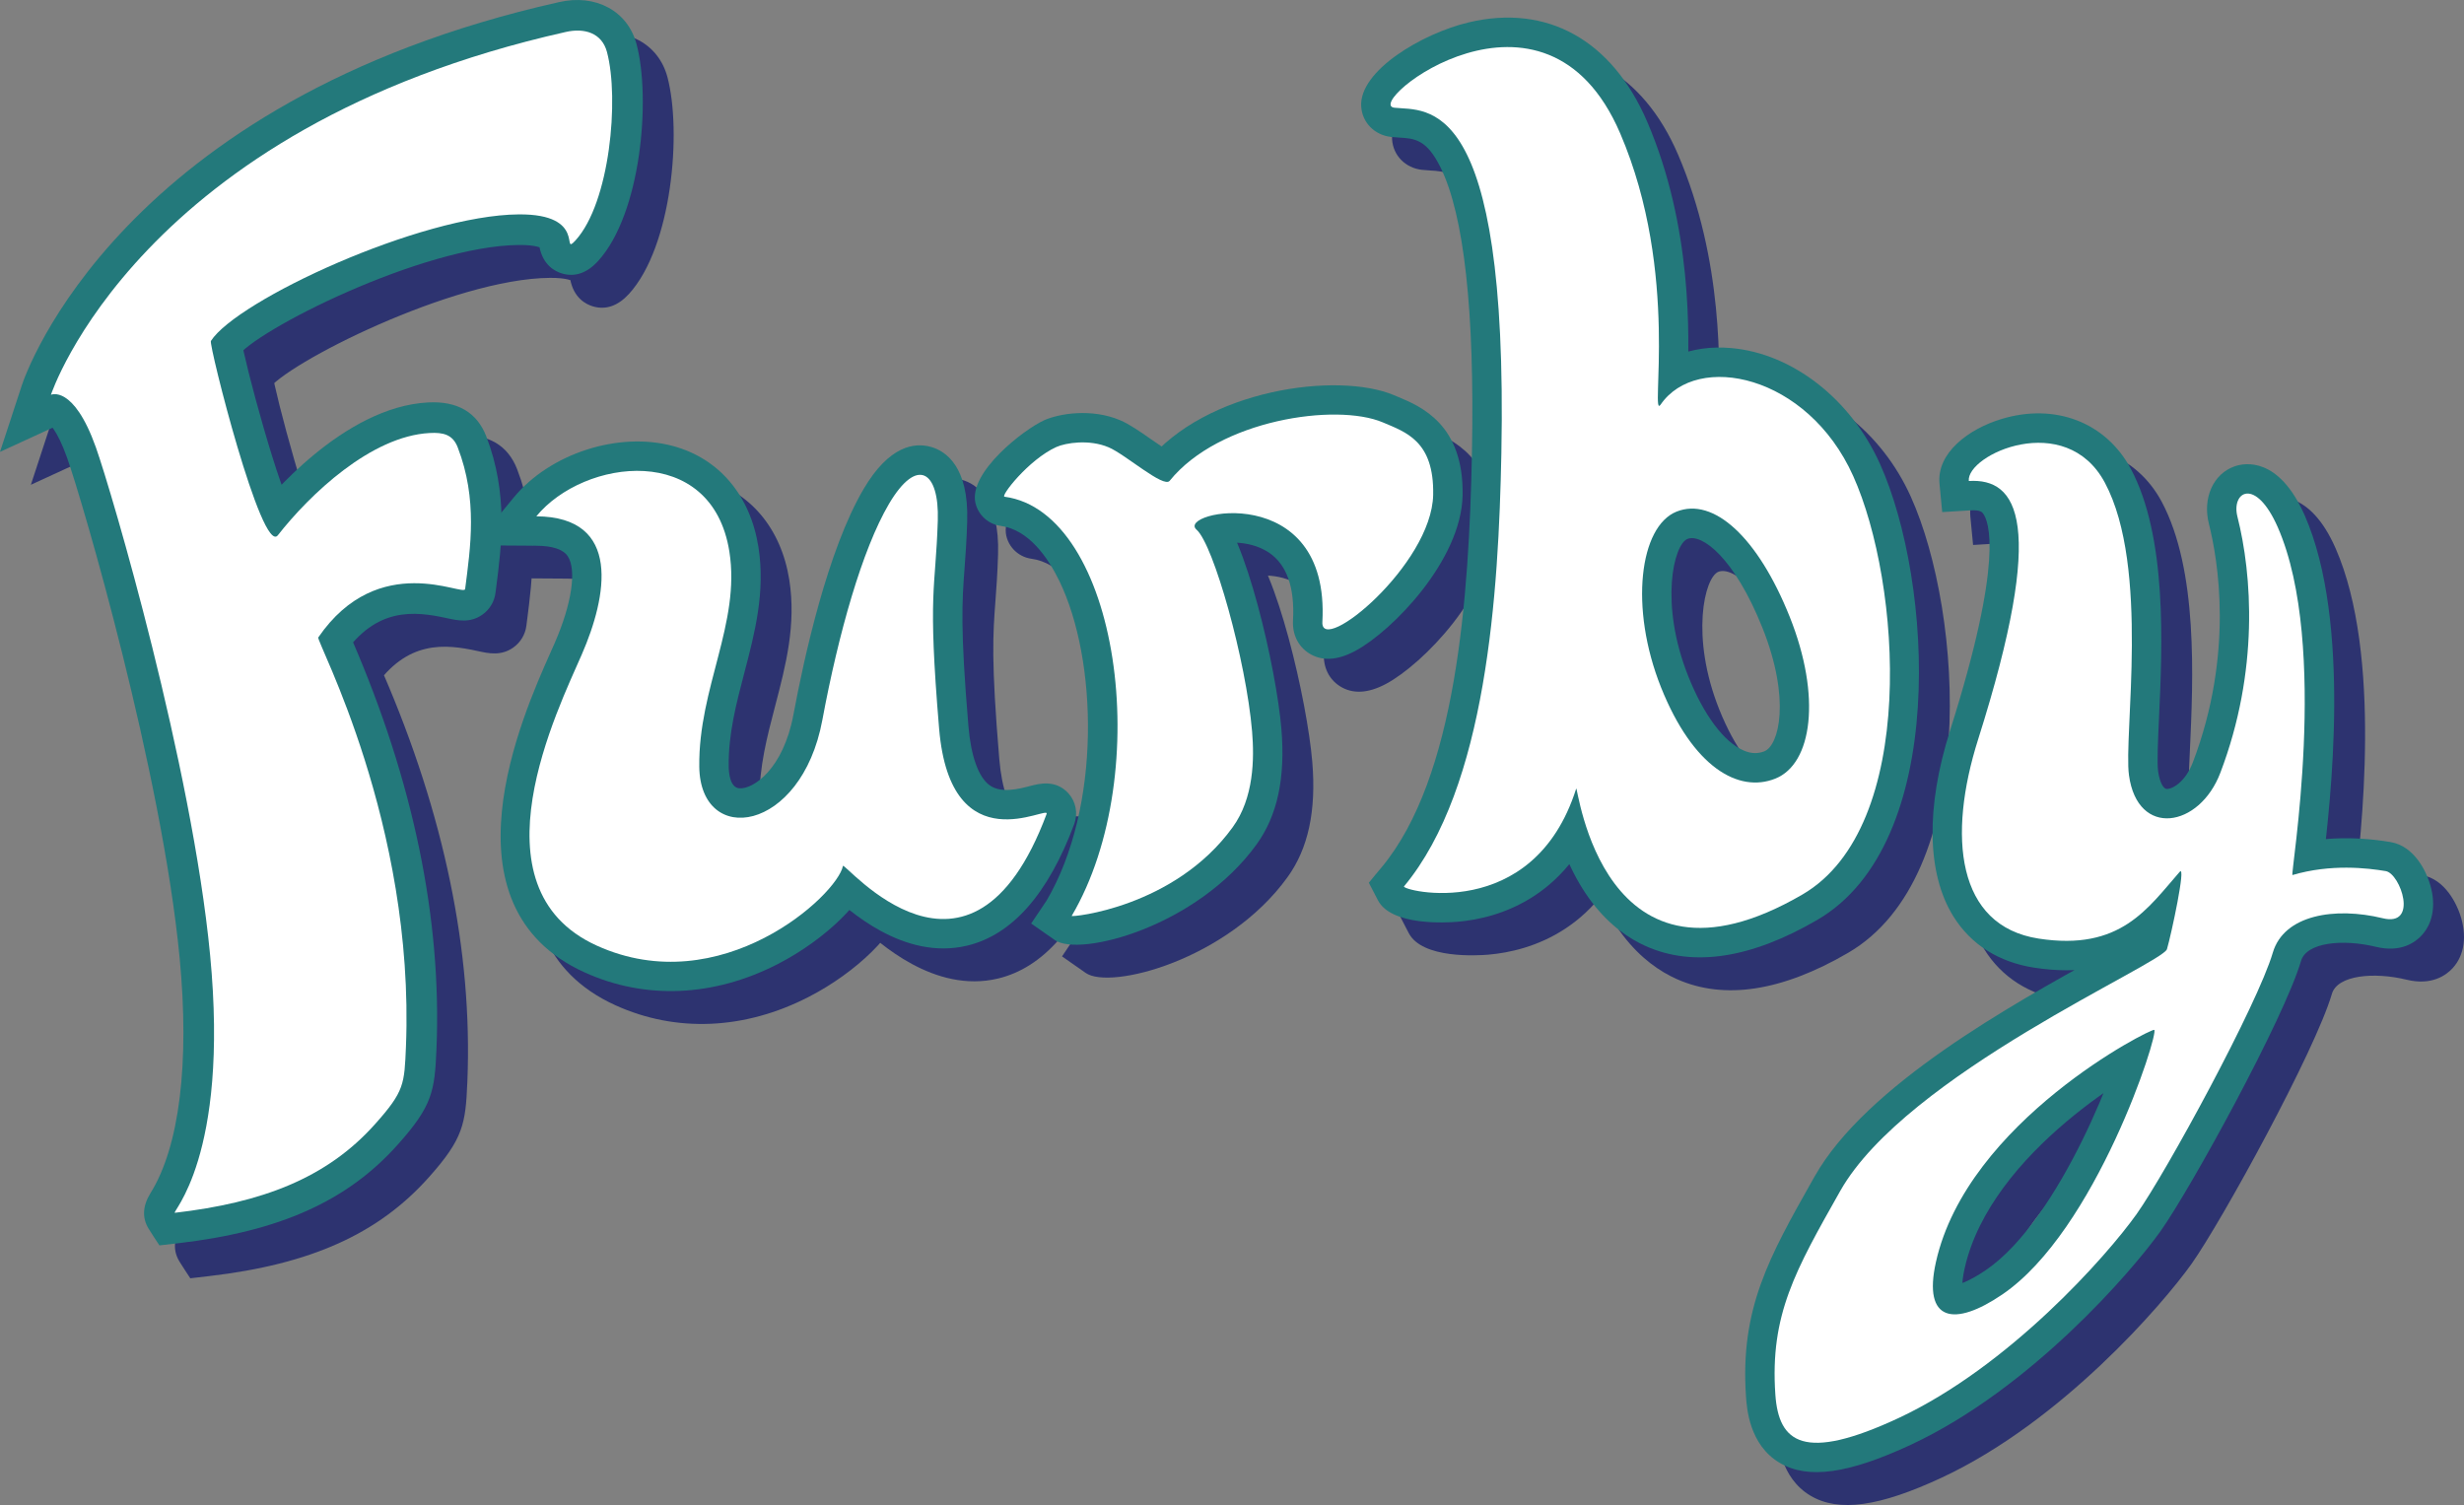 <?xml version="1.0" encoding="utf-8"?>
<!-- Generator: Adobe Illustrator 16.0.0, SVG Export Plug-In . SVG Version: 6.00 Build 0)  -->
<!DOCTYPE svg PUBLIC "-//W3C//DTD SVG 1.1//EN" "http://www.w3.org/Graphics/SVG/1.1/DTD/svg11.dtd">
<svg version="1.1" id="Layer_1" xmlns="http://www.w3.org/2000/svg" xmlns:xlink="http://www.w3.org/1999/xlink" x="0px" y="0px"
	 width="1000px" height="610.81px" viewBox="0 0 1000 610.81" enable-background="new 0 0 1000 610.81" xml:space="preserve">
<rect x="0" y="0" width="1000" height="610.81" fill="#808080" stroke="none"/>
<g>
	<path fill="#2D3370" d="M420.673,226.876c-5.786,0.205-10.938-3.729-12.258-9.354c-2.916-12.45,19.602-29.871,27.92-33.636
		c6.082-2.705,19.199-4.893,30.759-0.003c3.788,1.599,8.113,4.614,12.695,7.809c2.71,1.884,7.235,5.043,8.786,5.661
		c-2.019-0.807-7.209-0.583-10.612,3.602c23.896-29.58,77.364-36.904,100.364-27.206c0.039,0.016,1.518,0.638,1.518,0.638
		c9.369,3.915,26.813,11.201,26.268,40.012c-0.531,26.401-28.639,55.128-43.563,63.129c-7.305,3.916-13.617,4.236-18.77,0.961
		c-4.434-2.823-6.799-7.689-6.492-13.361c0.75-13.549-2.619-22.851-10.002-27.66c-8.395-5.466-19.506-3.989-21.891-2.775
		c1.045-0.532,3.359-2.842,3.813-6.568c0.41-3.349-0.826-6.732-3.236-8.828c11.881,10.356,24.537,65.271,26.607,89.916
		c1.666,19.865-1.641,35.193-10.1,46.855c-24.177,33.444-71.828,45.8-81.838,38.808l-9.625-6.728
		c-0.007-0.02,6.562-9.753,6.562-9.753l-0.391,0.621c22.396-38.071,20.801-97.904,5.261-129.896
		c-4.537-9.336-12.349-20.794-23.8-22.344L420.673,226.876z"/>
	<path fill="#2D3370" d="M697.723,287.855c6.273,15.693,14.455,26.658,22.453,30.086c3,1.282,5.754,1.385,8.42,0.321
		c5.953-2.378,10.76-21.154-0.795-50.125c-11.463-28.67-24.689-38.35-30.42-36.065C691.776,234.313,685.952,258.343,697.723,287.855
		z M577.122,68.929c-6.748-0.74-11.746-5.831-12.156-12.384c-0.904-14.481,24.76-29.625,43.557-34.1
		c31.842-7.584,58.275,7.112,72.525,40.326c18.43,42.953,17.002,87.07,16.387,105.91c-0.09,2.858-0.193,6.1-0.123,7.023
		c-0.23-2.935-2.979-7.719-8.355-9.17c-5.42-1.461-10.168,1.167-12.291,4.226c8.031-11.717,22.084-17.622,38.525-16.149
		c24.813,2.221,48.484,20.673,60.32,47.011c21.416,47.538,28.023,153.923-25.461,185.08c-26.873,15.636-50.264,19.225-69.52,10.663
		c-13.566-6.03-31.432-21.275-39.514-59.646c-0.084-0.41-0.191-0.93-0.23-1.09c0.975,4.068,5.186,8.49,11.061,8.683l11.766-8.368
		c-12.867,40.607-42.838,49.066-59.557,50.502c-4.441,0.385-26.883,1.743-32.316-8.747l-3.672-7.081
		c0.014-0.135,5.152-6.235,5.152-6.235c30.316-36.456,35.539-109.197,36.693-168.496c1.102-57.259-3.186-96.141-12.74-115.557
		c-5.652-11.474-10.566-11.771-16.795-12.146C579.319,69.118,578.231,69.05,577.122,68.929z"/>
	<path fill="#2D3370" d="M880.219,441.271c3.992,2.647,8.221,2.128,10.092,1.397c-8.367,3.243-69.789,37.821-80.453,85.484
		c-1.506,6.78-0.77,9.094-0.758,9.118c-0.371-1.095-2.107-2.39-3.26-2.435c0.992,0.039,5.191-0.967,12.592-6.004
		c30.631-20.813,55.039-87.214,56.609-97.955c-0.385,2.603,0.814,7.799,5.639,10.689l-0.23-0.141L880.219,441.271z M799.663,209.699
		c-1.197-12.541,11.76-22.243,25.139-26.296c21.756-6.595,42.357,1.32,52.477,20.156c14.861,27.757,12.822,71.969,11.471,101.226
		c-0.43,9.331-0.84,18.142-0.365,21.538c0.621,4.557,2.158,7.063,3.352,7.197c2.229,0.249,7.67-2.66,10.758-10.805
		c16.803-44.111,10.145-82.374,6.506-96.776c-2.654-10.528,1.775-20.349,10.541-23.364c3.984-1.368,17.801-3.979,28.33,19.91
		c19.09,43.524,10.367,116.877,7.504,140.98c-0.27,2.248-0.545,4.563-0.584,5.177c0.135-2.096-0.652-6.452-4.439-9.483
		l-10.799-2.128c13.1-3.87,27.633-4.517,43.172-1.929c9.99,1.679,14.477,12.541,15.609,15.835c2.986,8.65,1.93,16.661-2.916,21.967
		c-2.588,2.832-8.457,7.215-18.717,4.703c-13.117-3.191-28.063-1.915-30.316,5.748c-6.832,23.268-44.703,92.31-56.988,109.63
		c-11.695,16.411-52.648,63.934-101.234,86.657c-25.447,11.875-41.885,14.162-53.316,7.421
		c-12.355-7.279-13.381-22.07-13.713-26.934c-2.461-35.622,9.336-56.52,27.189-88.144l0.641-1.128
		c20.922-37.077,80.23-69.861,115.66-89.451c7.869-4.351,16.789-9.285,18.674-10.829c-0.078,0.058-1.828,1.532-2.73,4.479
		c1.422-4.833,5.254-23.249,5.332-26.935c-0.059,2.904,2.166,7.902,7.305,9.921c4.549,1.787,9.729,0.595,12.9-2.967
		c0.045-0.052-3.48,4.036-3.48,4.036c-12.381,14.547-27.799,32.644-64.555,26.953c-14.375-2.218-25.709-9.421-32.783-20.826
		c-10.773-17.36-11.24-44.153-1.328-75.43c22-69.437,15.758-85.027,13.316-88.151c-0.332-0.426-1.109-1.422-4.992-1.182
		l-11.516,0.701L799.663,209.699z"/>
	<path fill="#2D3370" d="M220.965,215.315c14.745-17.952,42.588-26.949,64.773-20.932c18.654,5.062,31.259,19.984,34.591,40.944
		c2.877,18.241-1.474,34.873-5.684,50.958c-3.357,12.842-6.536,24.966-6.382,38.071c0.032,2.569,0.513,8.593,4.274,8.913
		c5.646,0.488,17.892-7.778,22.005-29.888c4.39-23.572,13.918-66.794,28.446-91.523c10.426-17.702,20.711-19.068,27.503-17.097
		c5.749,1.666,15.284,7.814,14.566,30.281c-0.244,7.93-0.686,13.791-1.07,18.961c-1.005,13.435-1.794,24.05,1.577,64.126
		c1.038,12.233,4.127,20.756,8.696,23.974c4.671,3.3,11.983,1.383,16.347,0.23c3.608-0.948,10.317-2.705,15.475,2.922
		c3.063,3.357,4.005,8.132,2.448,12.47l-0.026,0.063l-0.025,0.065c-10.58,28.337-25.197,44.921-43.453,49.285
		c-25.838,6.177-48.458-14.656-55.892-21.499c-0.532-0.488-1.198-1.104-1.416-1.283c1.609,1.34,5.966,3.41,10.945,1.641l7.69-8.933
		c-2.23,11.362-18.635,27.49-38.167,37.538c-25.966,13.361-53.822,14.561-78.436,3.372c-59.531-27.068-25.235-104.126-13.97-129.445
		l1.91-4.322c6.856-15.707,8.92-29.468,5.28-35.075c-1.833-2.816-6.158-4.264-12.854-4.306l-25.037-0.164L220.965,215.315z"/>
	<path fill="#2D3370" d="M21.397,169.7c1.544-4.694,39.775-115.449,217.953-155.48c14.937-3.448,27.933,3.56,31.522,17.055
		c5.87,22.121,1.896,68.817-15.61,88.016c-4.454,4.867-9.343,6.571-14.54,5.078c-2.871-0.826-7.901-3.364-9.318-11.099
		c-0.038-0.205-0.089-0.483-0.115-0.576c0.122,0.445,0.577,1.111,0.923,1.339c-0.019-0.013-2.051-1.311-9.029-1.259
		c-39.218,0.288-107.791,34.975-114.603,45.639l-0.057,0.093l-0.058,0.089c2.422-3.649,2.038-7.238,1.987-7.635
		c1.166,9.02,15.809,63.197,21.576,71.07c-0.615-0.836-3.313-3.23-7.568-3.294c-3.519-0.051-6.87,1.526-8.965,4.22
		c5.806-7.427,36.43-44.44,70.714-46.273c11.932-0.654,19.903,3.979,23.678,13.771c8.958,23.201,6.209,44.402,4.005,61.438
		l-0.269,2.099c-0.436,3.508-2.371,6.735-5.3,8.805c-4.966,3.512-10.022,2.399-14.488,1.419
		c-13.323-2.929-28.645-4.435-41.896,14.864l0.108-0.164c2.66-4.002,2.218-8.286,1.544-10.186c0.205,0.577,1.09,2.628,1.871,4.438
		c24.825,57.406,36.34,113.062,34.232,165.403c0,0.026-0.033,0.743-0.033,0.743c-0.71,16.764-1.608,22.813-15.603,38.469
		c-20.403,22.935-47.888,35.314-89.085,40.108l-7.741,0.903c-0.096-0.033-4.275-6.607-4.275-6.607
		c-2.825-4.447-2.595-9.381,0.692-14.674c11.701-18.821,15.886-52.714,11.785-95.442c-7.241-75.437-39.372-185.218-45.709-203.055
		c-4.108-11.496-7.389-13.807-7.421-13.829c0.026,0.014,2.288,1.417,6.082-0.33l-25.857,11.89L21.397,169.7z"/>
	<path fill="#23797B" d="M408.146,213.527c-5.787,0.205-10.938-3.729-12.259-9.353c-2.916-12.451,19.602-29.868,27.92-33.636
		c6.075-2.701,19.199-4.893,30.759-0.003c3.788,1.599,8.113,4.614,12.695,7.808c2.71,1.888,7.235,5.044,8.786,5.662
		c-2.019-0.807-7.209-0.58-10.612,3.601c23.896-29.58,77.365-36.904,100.365-27.205c0.037,0.016,1.518,0.637,1.518,0.637
		c9.369,3.916,26.811,11.202,26.268,40.012c-0.533,26.401-28.645,55.129-43.563,63.13c-7.305,3.916-13.617,4.239-18.77,0.958
		c-4.436-2.82-6.799-7.687-6.492-13.358c0.75-13.547-2.621-22.852-10.002-27.66c-8.396-5.463-19.514-3.99-21.891-2.775
		c1.044-0.532,3.357-2.842,3.813-6.565c0.411-3.352-0.827-6.734-3.236-8.83c11.88,10.355,24.537,65.272,26.607,89.922
		c1.66,19.865-1.641,35.188-10.1,46.85c-24.178,33.444-71.829,45.8-81.838,38.808l-9.625-6.722
		c-0.012-0.026,6.562-9.766,6.562-9.766l-0.397,0.628c22.403-38.071,20.801-97.904,5.268-129.896
		c-4.537-9.337-12.349-20.794-23.8-22.346L408.146,213.527z"/>
	<path fill="#FFFFFF" d="M407.723,201.599c-1.993,0.07,9.631-15.034,21.005-20.189c3.833-1.701,13.291-3.22,21.186,0.122
		c6.857,2.89,22.3,16.661,24.786,13.604c20.032-24.799,67.542-31.71,86.464-23.735c9.375,3.992,20.898,7.529,20.48,29.422
		c-0.57,28.381-45.721,65.462-44.965,51.604c3.197-57.968-59.544-44.847-51.073-37.474c6.908,6.023,20.127,53.098,22.549,81.911
		c0.93,11.151,0.73,26.986-7.869,38.853c-23.646,32.701-65.754,36.617-65.343,36.001
		C469.145,313.585,453.919,207.86,407.723,201.599z"/>
	<path fill="#23797B" d="M685.194,274.507c6.273,15.694,14.457,26.658,22.455,30.086c2.998,1.282,5.754,1.39,8.42,0.314
		c5.947-2.371,10.76-21.146-0.795-50.115c-11.465-28.673-24.691-38.353-30.42-36.067
		C679.249,220.964,673.422,244.995,685.194,274.507z M564.594,55.581c-6.748-0.74-11.748-5.832-12.156-12.38
		c-0.904-14.486,24.76-29.625,43.555-34.104c31.842-7.581,58.275,7.116,72.527,40.326c18.43,42.953,17.002,87.07,16.385,105.91
		c-0.09,2.861-0.191,6.101-0.121,7.023c-0.23-2.932-2.973-7.719-8.355-9.167c-5.422-1.464-10.17,1.163-12.291,4.223
		c8.029-11.714,22.082-17.619,38.525-16.148c24.813,2.22,48.484,20.673,60.32,47.01c21.416,47.539,28.021,153.929-25.459,185.074
		c-26.877,15.636-50.268,19.225-69.523,10.663c-13.564-6.023-31.432-21.262-39.512-59.641c-0.084-0.416-0.191-0.929-0.23-1.082
		c0.973,4.062,5.184,8.483,11.061,8.676l11.766-8.369c-12.869,40.615-42.84,49.073-59.557,50.503
		c-4.441,0.378-26.883,1.749-32.316-8.747l-3.672-7.088c0.012-0.128,5.15-6.229,5.15-6.229
		c30.318-36.449,35.541-109.198,36.693-168.496c1.104-57.26-3.184-96.141-12.738-115.557c-5.652-11.474-10.566-11.772-16.795-12.147
		C566.792,55.77,565.702,55.702,564.594,55.581z"/>
	<path fill="#FFFFFF" d="M565.895,43.716c-13.145-1.442,61.043-60.926,91.654,10.413c24.479,57.061,11.797,116.73,16.404,110.082
		c14.715-21.474,59.596-12.313,78.143,28.955c19.479,43.251,26.504,142.451-20.584,169.865
		c-81.525,47.438-91.207-44.974-91.828-42.968c-17.443,55.039-71.246,41.301-69.867,39.666
		c33.52-40.3,38.391-118.874,39.506-175.957C612.129,37.417,579.032,45.155,565.895,43.716z M674.108,278.939
		c12.971,32.435,31.471,43.041,46.4,37.055c14.982-5.985,18.771-33.243,5.852-65.626c-12.963-32.435-30.951-48.708-45.934-42.73
		C665.444,213.621,661.196,246.558,674.108,278.939z"/>
	<path fill="#23797B" d="M867.69,427.931c3.994,2.64,8.223,2.114,10.094,1.397c-8.369,3.241-69.797,37.82-80.455,85.471
		c-1.504,6.78-0.762,9.1-0.754,9.125c-0.373-1.096-2.109-2.39-3.264-2.435c0.994,0.038,5.191-0.974,12.594-5.999
		c30.631-20.825,55.037-87.214,56.602-97.967c-0.379,2.603,0.82,7.806,5.652,10.696l-0.238-0.142L867.69,427.931z M787.135,196.35
		c-1.199-12.541,11.758-22.242,25.139-26.295c21.756-6.594,42.357,1.32,52.477,20.16c14.859,27.753,12.822,71.966,11.471,101.223
		c-0.43,9.33-0.834,18.142-0.365,21.544c0.621,4.551,2.158,7.056,3.35,7.191c2.23,0.255,7.672-2.653,10.76-10.805
		c16.803-44.111,10.145-82.371,6.504-96.776c-2.652-10.528,1.783-20.349,10.541-23.364c3.986-1.369,17.803-3.979,28.332,19.91
		c19.088,43.523,10.367,116.877,7.502,140.985c-0.268,2.243-0.543,4.563-0.582,5.172c0.135-2.096-0.654-6.453-4.441-9.478
		l-10.797-2.134c13.098-3.864,27.631-4.519,43.172-1.929c9.99,1.679,14.475,12.546,15.609,15.834
		c2.992,8.651,1.93,16.655-2.916,21.961c-2.588,2.845-8.459,7.229-18.717,4.703c-13.119-3.185-28.061-1.91-30.318,5.755
		c-6.83,23.274-44.703,92.303-56.986,109.63c-11.695,16.417-52.643,63.934-101.236,86.663
		c-25.445,11.868-41.889,14.156-53.314,7.421c-12.355-7.285-13.375-22.083-13.713-26.94c-2.455-35.628,9.336-56.52,27.188-88.149
		l0.643-1.128c20.922-37.077,80.23-69.861,115.66-89.444c7.867-4.351,16.789-9.279,18.672-10.83
		c-0.076,0.064-1.824,1.525-2.734,4.479c1.428-4.824,5.26-23.24,5.336-26.933c-0.057,2.909,2.166,7.901,7.307,9.92
		c4.549,1.788,9.734,0.589,12.898-2.973c0.045-0.045-3.479,4.05-3.479,4.05c-12.387,14.533-27.799,32.63-64.557,26.952
		c-14.373-2.224-25.709-9.427-32.789-20.839c-10.766-17.354-11.234-44.14-1.32-75.424c22-69.435,15.75-85.026,13.316-88.15
		c-0.334-0.426-1.109-1.422-4.998-1.182l-11.51,0.705L787.135,196.35z"/>
	<path fill="#FFFFFF" d="M799.022,195.213c-1.025-10.711,39.25-29.07,55.213,0.65c18.43,34.428,7.555,102.636,9.797,118.759
		c3.486,25.498,28.605,21.378,37.096-1.025c15.771-41.394,12.855-80.441,6.916-103.93c-2.545-10.083,7.311-16.276,16.371,4.288
		c21.148,48.208,4.967,141.475,5.967,141.181c15.623-4.607,30.426-2.846,37.854-1.602c5.979,0.999,13.424,22.723-1.219,19.128
		c-19.371-4.71-40.088-1.403-44.613,13.976c-6.145,20.929-43.184,89.041-55.275,106.093c-12.145,17.052-51.662,61.761-96.557,82.754
		c-38.617,18.021-48.709,9.997-50.055-9.521c-2.244-32.438,8.145-50.395,26.311-82.588c26.742-47.381,130.811-92.258,132.623-98.173
		c1.762-5.973,7.844-34.38,5.203-31.412c-12.977,14.757-23.973,32.284-57.287,27.131c-33.367-5.151-36.994-41.613-24.557-80.851
		C830.819,211.669,818.848,193.999,799.022,195.213z M874.286,417.973c-1.129-0.743-75.803,36.975-88.6,94.225
		c-5.395,24.19,7.414,26.434,26.928,13.162C850.665,499.496,876.297,419.177,874.286,417.973z"/>
	<path fill="#23797B" d="M208.443,201.967c14.739-17.952,42.582-26.95,64.767-20.932c18.654,5.062,31.259,19.983,34.591,40.944
		c2.877,18.244-1.474,34.873-5.684,50.958c-3.358,12.835-6.536,24.966-6.383,38.07c0.033,2.57,0.513,8.594,4.281,8.921
		c5.64,0.486,17.885-7.787,21.993-29.901c4.396-23.565,13.925-66.788,28.452-91.517c10.426-17.702,20.711-19.067,27.504-17.097
		c5.748,1.666,15.283,7.814,14.565,30.281c-0.25,7.93-0.686,13.79-1.07,18.962c-1.006,13.437-1.794,24.049,1.576,64.126
		c1.039,12.234,4.127,20.75,8.696,23.979c4.671,3.294,11.983,1.372,16.347,0.23c3.608-0.947,10.317-2.71,15.476,2.922
		c3.063,3.352,4.005,8.126,2.441,12.458l-0.025,0.063l-0.02,0.072c-10.579,28.342-25.196,44.92-43.453,49.284
		c-25.837,6.178-48.458-14.655-55.892-21.5c-0.532-0.493-1.198-1.107-1.41-1.288c1.602,1.347,5.959,3.416,10.939,1.641l7.683-8.919
		c-2.224,11.354-18.628,27.477-38.154,37.531c-25.972,13.361-53.828,14.559-78.441,3.37
		c-59.531-27.073-25.235-104.125-13.97-129.443l1.91-4.319c6.857-15.709,8.92-29.468,5.28-35.078
		c-1.833-2.813-6.158-4.264-12.854-4.306l-25.037-0.164L208.443,201.967z"/>
	<path fill="#FFFFFF" d="M217.665,209.542c19.32-23.531,71.271-30.221,78.345,14.312c4.595,29.116-12.586,55.219-12.214,87.295
		c0.397,32.668,41.416,27.01,49.951-18.943c6.542-35.123,16.149-69.17,27.004-87.65c11.471-19.472,20.493-13.361,19.846,6.757
		c-0.891,28.391-4.191,28.237,0.544,84.469c4.71,55.585,45.1,30.452,43.62,34.554c-30.945,82.926-82.249,18.992-82.659,21.108
		c-2.338,11.918-49.541,55.225-99.94,32.314c-51.823-23.563-15.591-96.147-6.049-118.146
		C246.315,242.243,252.621,209.77,217.665,209.542z"/>
	<path fill="#23797B" d="M8.869,156.351c1.538-4.697,39.775-115.449,217.953-155.48c14.938-3.448,27.933,3.56,31.521,17.055
		c5.871,22.124,1.897,68.82-15.616,88.015c-4.447,4.867-9.336,6.572-14.534,5.079c-2.871-0.824-7.901-3.365-9.317-11.096
		c-0.039-0.206-0.089-0.487-0.115-0.58c0.122,0.449,0.577,1.112,0.923,1.339c-0.019-0.012-2.051-1.31-9.029-1.259
		c-39.218,0.289-107.791,34.976-114.603,45.642l-0.058,0.09l-0.058,0.093c2.422-3.653,2.038-7.242,1.986-7.639
		c1.167,9.019,15.809,63.197,21.577,71.069c-0.615-0.836-3.313-3.23-7.568-3.29c-3.518-0.052-6.869,1.524-8.965,4.217
		c5.806-7.427,36.431-44.438,70.713-46.273c11.932-0.654,19.904,3.979,23.678,13.771c8.958,23.201,6.209,44.401,4.005,61.438
		l-0.276,2.099c-0.429,3.505-2.364,6.734-5.292,8.804c-4.967,3.512-10.022,2.4-14.489,1.419
		c-13.323-2.929-28.645-4.434-41.896,14.864l0.109-0.164c2.653-3.999,2.217-8.282,1.544-10.186c0.205,0.577,1.089,2.631,1.871,4.438
		c24.826,57.407,36.341,113.056,34.232,165.397c-0.007,0.032-0.032,0.749-0.032,0.749c-0.711,16.765-1.609,22.813-15.604,38.469
		c-20.403,22.94-47.888,35.314-89.085,40.114l-7.741,0.896c-0.097-0.024-4.274-6.6-4.274-6.6c-2.833-4.453-2.596-9.388,0.691-14.674
		c11.701-18.828,15.886-52.72,11.785-95.443c-7.241-75.442-39.365-185.224-45.709-203.057c-4.108-11.499-7.389-13.81-7.421-13.832
		c0.026,0.013,2.282,1.419,6.082-0.327L0,183.396L8.869,156.351z"/>
	<path fill="#FFFFFF" d="M20.673,160.222c0,0,35.521-108.288,208.873-147.233c7.619-1.755,14.726,0.343,16.795,8.133
		c5.043,19.013,1.198,61.121-12.784,76.448c-6.113,6.681,5.037-10.769-22.999-10.563c-40.051,0.295-114.494,34.959-124.971,51.377
		c-0.949,1.423,20.679,87.198,27.177,78.852c12.918-16.508,37.788-40.227,61.582-41.499c5.537-0.305,9.407,0.602,11.419,5.835
		c8.164,21.14,5.177,40.557,3.005,57.49c-0.397,3.207-35.097-16.053-59.602,19.638c-0.941,1.425,39.237,75.45,35.584,166.015
		c-0.647,15.238-0.59,18.135-12.483,31.438c-19.725,22.172-46.215,31.977-81.262,36.053c-1.903,0.23,22.191-22.097,14.258-104.671
		c-7.382-76.962-39.845-187.678-46.369-206.028C29.792,156.03,20.673,160.222,20.673,160.222z"/>
</g>
</svg>
